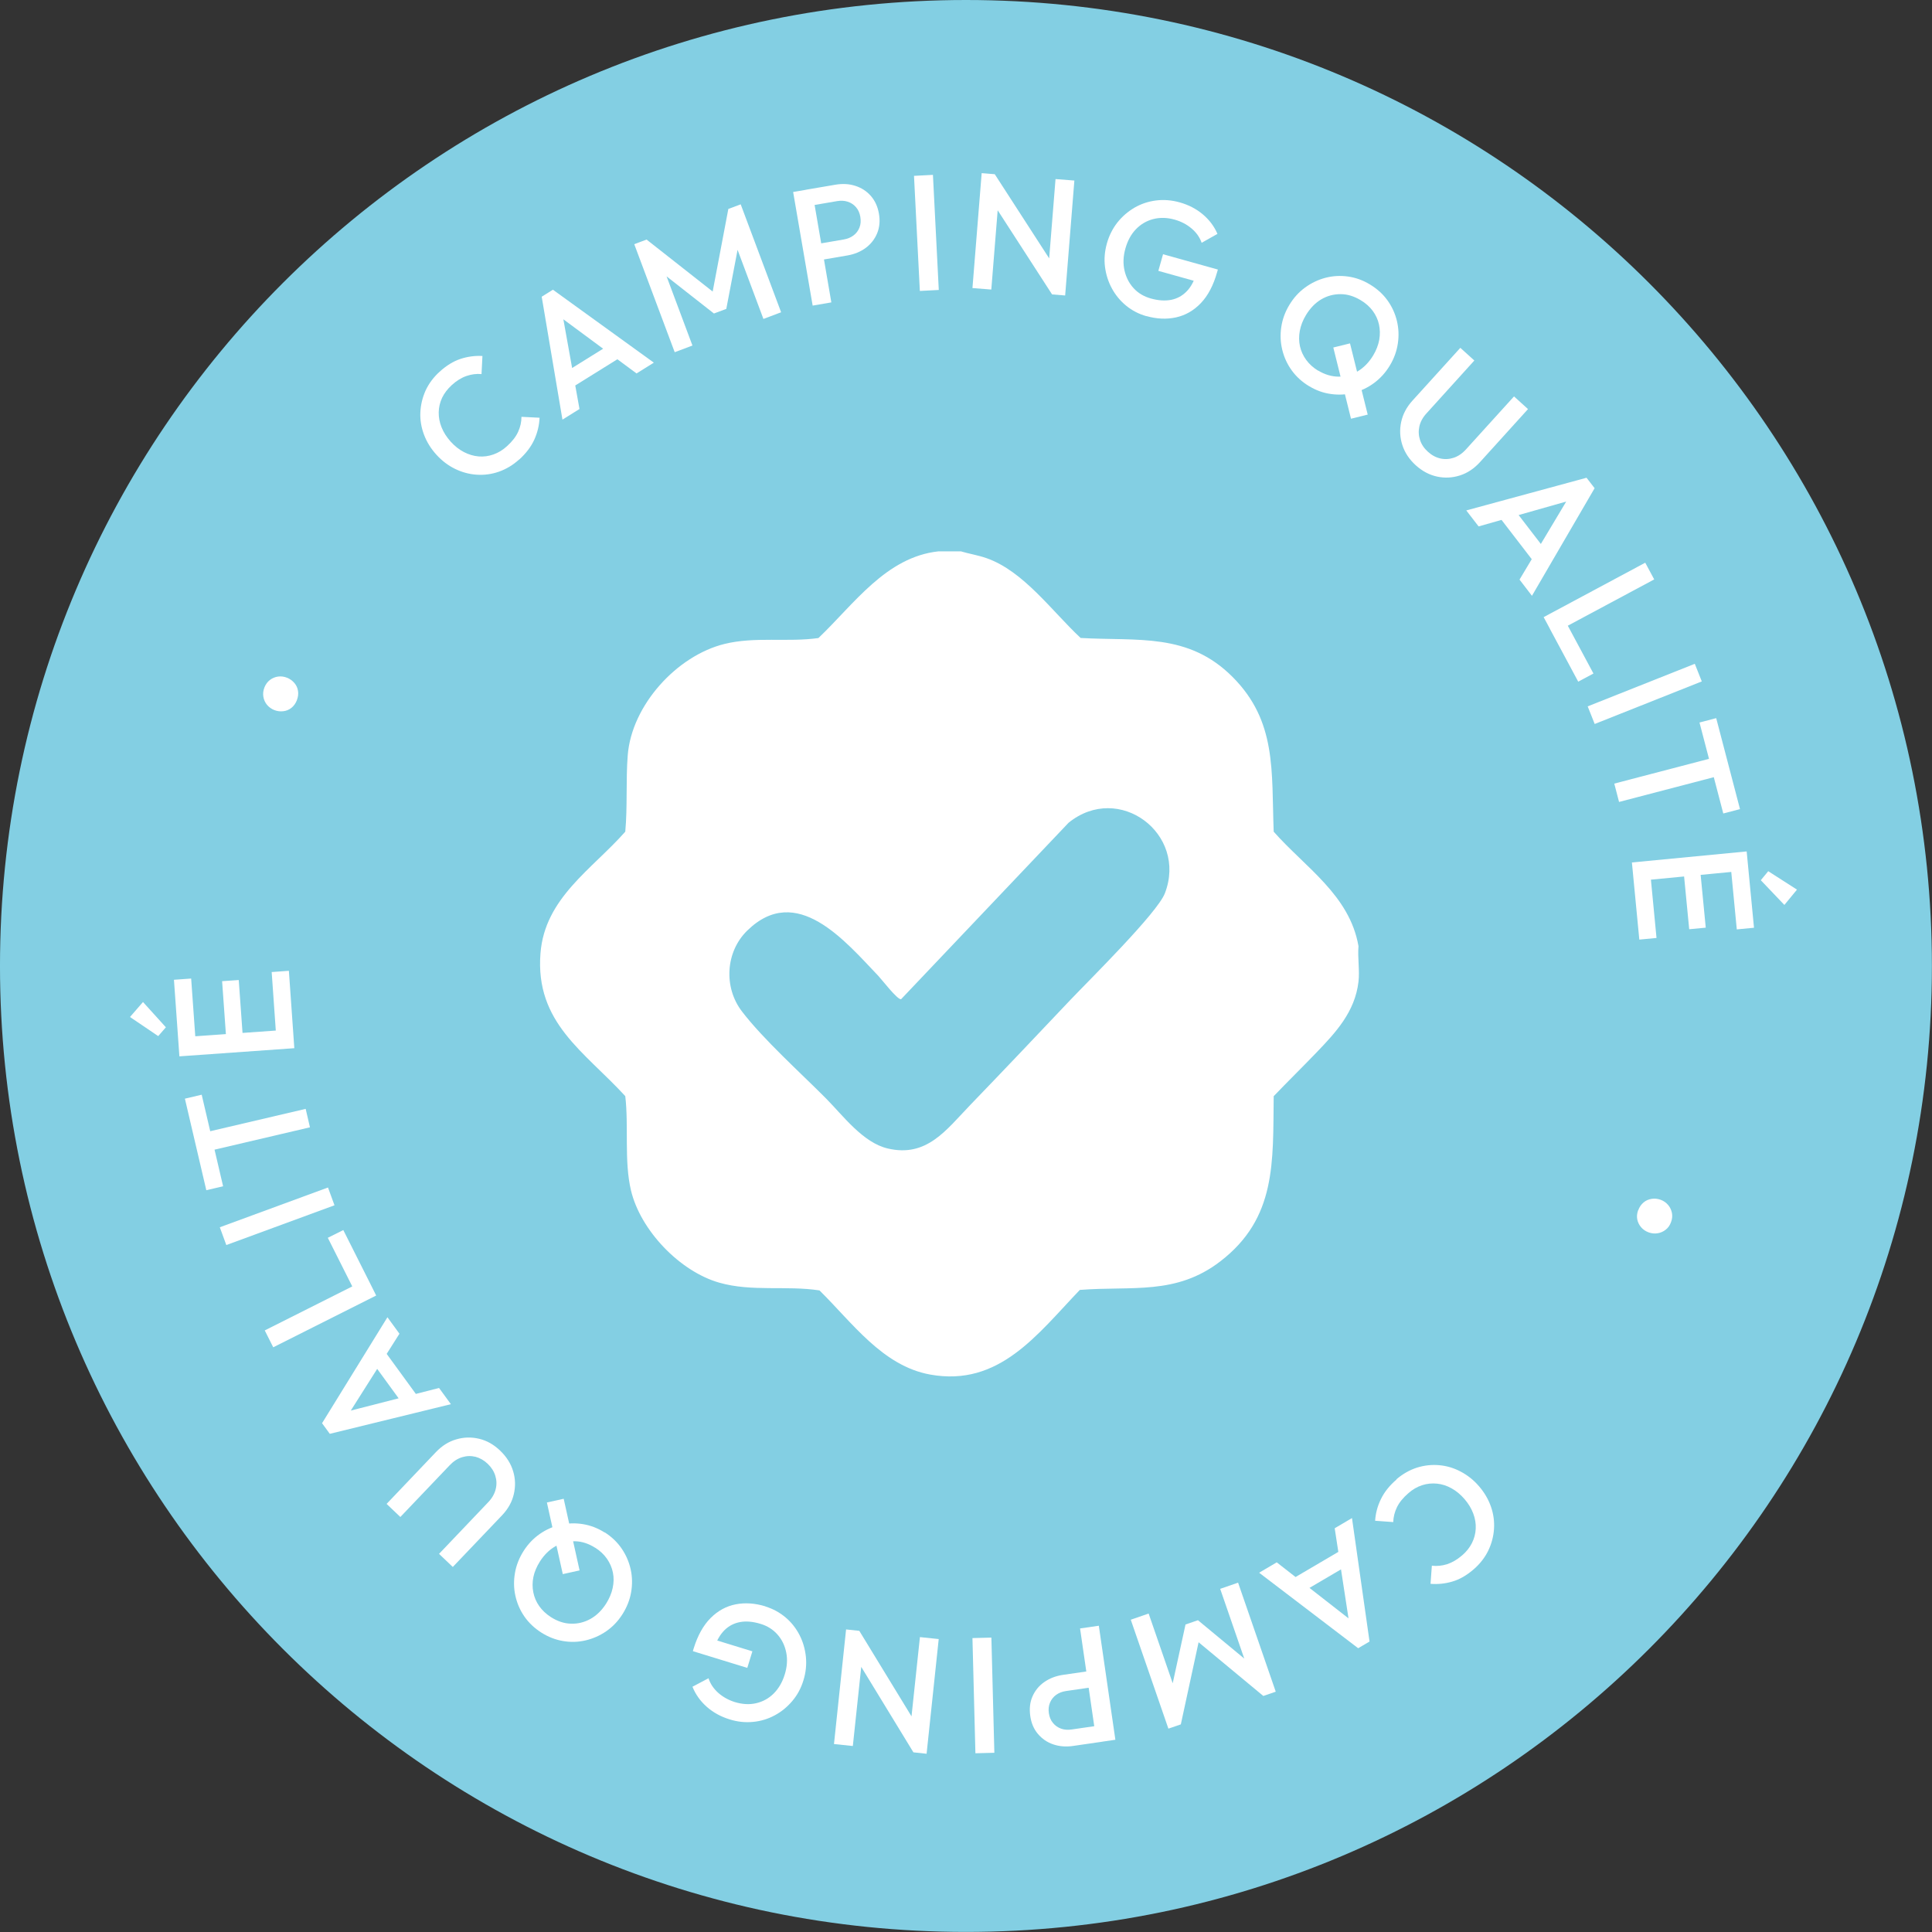<?xml version="1.0" encoding="UTF-8"?>
<svg xmlns="http://www.w3.org/2000/svg" width="195" height="195" viewBox="0 0 195 195" fill="none">
  <rect x="0" y="0" width="195" height="195" fill="#333333" stroke="none"/>
  <path d="M97.495 194.992C151.34 194.992 194.991 151.341 194.991 97.496C194.991 43.65 151.34 -8.77576e-07 97.495 -5.65345e-07C43.649 -2.53113e-07 -0.001 43.65 -0.001 97.496C-0.001 151.341 43.649 194.992 97.495 194.992Z" fill="#83CFE3"></path>
  <path d="M140.937 149.314C141.577 148.765 142.267 148.375 143.006 148.134C143.746 147.901 144.494 147.818 145.258 147.884C146.023 147.951 146.746 148.167 147.435 148.533C148.125 148.898 148.748 149.388 149.288 150.02C149.829 150.652 150.227 151.333 150.485 152.072C150.743 152.812 150.842 153.56 150.792 154.316C150.743 155.072 150.551 155.803 150.211 156.51C149.87 157.208 149.38 157.839 148.748 158.388C148.034 159.003 147.319 159.418 146.596 159.626C145.873 159.842 145.134 159.917 144.386 159.859L144.519 158.03C145.026 158.089 145.532 158.039 146.048 157.881C146.555 157.715 147.061 157.424 147.56 157C148 156.626 148.333 156.202 148.565 155.745C148.798 155.28 148.923 154.798 148.948 154.291C148.973 153.784 148.89 153.269 148.698 152.762C148.507 152.255 148.216 151.765 147.818 151.308C147.419 150.843 146.987 150.485 146.505 150.219C146.031 149.954 145.541 149.796 145.034 149.746C144.527 149.696 144.028 149.746 143.538 149.904C143.048 150.062 142.583 150.327 142.151 150.71C141.61 151.175 141.228 151.649 140.995 152.131C140.763 152.613 140.638 153.111 140.622 153.626L138.793 153.493C138.843 152.737 139.034 152.006 139.383 151.3C139.724 150.593 140.248 149.937 140.954 149.33L140.937 149.314Z" fill="white"></path>
  <path d="M136.459 153.228L138.229 165.684L137.082 166.357L127.086 158.737L128.864 157.69L136.849 163.922L136.251 164.28L134.714 154.25L136.459 153.22L136.459 153.228ZM135.561 156.352L136.401 157.782L131.082 160.906L130.243 159.477L135.561 156.352Z" fill="white"></path>
  <path d="M124.966 159.75L128.763 170.744L127.509 171.176L120.338 165.226L121.152 164.944L119.183 174.043L117.928 174.475L114.13 163.481L115.934 162.858L118.634 170.678L118.185 170.711L119.656 163.963L120.911 163.531L126.229 167.935L125.855 168.185L123.155 160.365L124.958 159.742L124.966 159.75Z" fill="white"></path>
  <path d="M110.234 168.617L110.475 170.262L107.6 170.677C107.201 170.736 106.869 170.868 106.594 171.068C106.32 171.267 106.112 171.533 105.979 171.849C105.846 172.165 105.805 172.522 105.863 172.913C105.921 173.303 106.054 173.636 106.279 173.901C106.495 174.167 106.769 174.358 107.093 174.475C107.417 174.591 107.774 174.616 108.173 174.558L111.048 174.142L111.289 175.788L108.314 176.22C107.591 176.328 106.918 176.27 106.304 176.062C105.689 175.854 105.173 175.497 104.758 175.007C104.342 174.516 104.085 173.91 103.985 173.187C103.885 172.464 103.952 171.807 104.209 171.226C104.467 170.636 104.858 170.154 105.389 169.78C105.921 169.406 106.553 169.157 107.276 169.049L110.251 168.617L110.234 168.617ZM110.907 164.088L112.577 175.597L110.683 175.871L109.012 164.362L110.907 164.088Z" fill="white"></path>
  <path d="M100.062 165.285L100.362 176.91L98.45 176.96L98.151 165.335L100.062 165.285Z" fill="white"></path>
  <path d="M86.726 164.595L87.092 166.689L86.078 176.228L84.175 176.029L85.397 164.462L86.718 164.603L86.726 164.595ZM86.726 164.595L92.692 174.367L92.194 176.868L86.228 167.096L86.726 164.595ZM94.745 165.442L93.523 177.009L92.202 176.868L91.853 174.624L92.85 165.235L94.753 165.434L94.745 165.442Z" fill="white"></path>
  <path d="M77.27 162.152C78.034 162.384 78.707 162.758 79.297 163.257C79.887 163.755 80.353 164.354 80.702 165.035C81.051 165.716 81.258 166.448 81.341 167.229C81.416 168.01 81.341 168.799 81.092 169.597C80.851 170.395 80.477 171.084 79.97 171.683C79.463 172.281 78.882 172.763 78.2 173.129C77.527 173.494 76.796 173.719 76.015 173.793C75.234 173.868 74.436 173.793 73.63 173.536C72.749 173.262 71.985 172.846 71.337 172.273C70.689 171.699 70.207 171.026 69.891 170.245L71.511 169.389C71.694 169.954 72.026 170.445 72.5 170.868C72.974 171.284 73.53 171.591 74.162 171.791C74.926 172.023 75.649 172.065 76.323 171.907C77.004 171.749 77.594 171.425 78.092 170.927C78.591 170.428 78.965 169.788 79.206 169.007C79.447 168.226 79.497 167.486 79.355 166.788C79.214 166.09 78.923 165.484 78.475 164.977C78.026 164.47 77.453 164.104 76.755 163.897C76.015 163.672 75.334 163.606 74.719 163.714C74.104 163.822 73.564 164.096 73.115 164.545C72.666 164.994 72.317 165.608 72.076 166.39L71.187 165.21L75.94 166.672L75.425 168.342L69.932 166.655L70.007 166.398C70.414 165.077 70.988 164.046 71.727 163.307C72.467 162.567 73.314 162.11 74.262 161.927C75.209 161.744 76.206 161.811 77.261 162.135L77.27 162.152Z" fill="white"></path>
  <path d="M61.041 154.665C61.739 155.113 62.312 155.662 62.752 156.31C63.193 156.958 63.492 157.656 63.658 158.412C63.824 159.168 63.833 159.933 63.7 160.706C63.567 161.479 63.276 162.218 62.827 162.924C62.379 163.631 61.838 164.196 61.19 164.644C60.55 165.085 59.852 165.392 59.105 165.567C58.357 165.741 57.601 165.766 56.836 165.633C56.072 165.509 55.332 165.218 54.634 164.777C53.936 164.329 53.363 163.789 52.922 163.149C52.482 162.509 52.183 161.811 52.017 161.055C51.85 160.299 51.842 159.534 51.975 158.761C52.108 157.989 52.399 157.249 52.847 156.543C53.296 155.836 53.845 155.271 54.484 154.823C55.133 154.374 55.831 154.066 56.57 153.9C57.318 153.734 58.074 153.709 58.839 153.834C59.603 153.958 60.343 154.241 61.032 154.681L61.041 154.665ZM60.085 156.227C59.42 155.803 58.747 155.579 58.058 155.562C57.368 155.546 56.711 155.703 56.088 156.052C55.465 156.401 54.933 156.917 54.493 157.606C54.169 158.121 53.944 158.645 53.836 159.168C53.728 159.7 53.728 160.215 53.828 160.714C53.928 161.221 54.127 161.686 54.426 162.11C54.725 162.534 55.124 162.908 55.615 163.224C56.271 163.639 56.936 163.863 57.626 163.88C58.315 163.905 58.963 163.747 59.587 163.406C60.201 163.066 60.733 162.55 61.174 161.861C61.498 161.346 61.722 160.822 61.838 160.282C61.955 159.742 61.963 159.227 61.863 158.728C61.764 158.23 61.564 157.764 61.265 157.332C60.966 156.9 60.567 156.526 60.085 156.219L60.085 156.227ZM56.894 151.274L58.498 158.504L56.803 158.878L55.199 151.648L56.894 151.274Z" fill="white"></path>
  <path d="M50.496 146.431C51.127 147.037 51.559 147.719 51.792 148.492C52.025 149.264 52.041 150.037 51.858 150.818C51.676 151.599 51.277 152.306 50.679 152.937L45.701 158.156L44.313 156.834L49.274 151.624C49.665 151.217 49.914 150.777 50.03 150.311C50.147 149.846 50.13 149.389 49.989 148.94C49.848 148.492 49.59 148.093 49.224 147.744C48.85 147.386 48.435 147.154 47.995 147.037C47.546 146.929 47.097 146.938 46.64 147.079C46.183 147.22 45.768 147.486 45.385 147.893L40.408 153.112L39.02 151.791L44.006 146.556C44.613 145.924 45.294 145.492 46.058 145.276C46.823 145.051 47.587 145.035 48.36 145.218C49.133 145.4 49.839 145.799 50.479 146.414L50.496 146.431Z" fill="white"></path>
  <path d="M45.51 141.727L33.287 144.718L32.506 143.647L39.104 132.952L40.317 134.614L34.899 143.173L34.483 142.608L44.314 140.09L45.51 141.727ZM42.303 141.145L40.957 142.126L37.325 137.14L38.672 136.16L42.303 141.145Z" fill="white"></path>
  <path d="M37.973 130.758L27.578 135.985L26.722 134.282L37.117 129.055L37.973 130.767L37.973 130.758ZM37.383 129.587L35.821 130.368L33.087 124.933L34.65 124.152L37.383 129.587Z" fill="white"></path>
  <path d="M33.761 121.651L22.842 125.665L22.186 123.87L33.104 119.856L33.761 121.651Z" fill="white"></path>
  <path d="M22.518 119.731L20.823 120.13L18.662 110.89L20.357 110.491L22.518 119.731ZM31.284 113.782L20.283 116.358L19.851 114.496L30.852 111.92L31.284 113.782Z" fill="white"></path>
  <path d="M16.743 103.686L15.97 104.575L13.12 102.647L14.433 101.135L16.743 103.686ZM19.751 105.181L18.014 105.306L17.557 98.891L19.294 98.766L19.751 105.181ZM29.706 105.796L18.106 106.619L17.973 104.716L29.573 103.893L29.706 105.796ZM24.521 104.849L22.842 104.965L22.418 99.032L24.097 98.916L24.521 104.849ZM29.614 104.483L27.878 104.608L27.421 98.11L29.157 97.985L29.614 104.483Z" fill="white"></path>
  <path d="M29.963 70.68C29.838 70.996 29.655 71.254 29.414 71.445C29.173 71.636 28.899 71.752 28.592 71.785C28.284 71.819 27.985 71.785 27.686 71.669C27.387 71.553 27.146 71.37 26.946 71.137C26.755 70.896 26.631 70.63 26.581 70.323C26.531 70.016 26.564 69.708 26.689 69.384C26.814 69.068 27.005 68.811 27.246 68.628C27.487 68.445 27.761 68.329 28.068 68.287C28.367 68.246 28.675 68.287 28.966 68.403C29.265 68.52 29.514 68.703 29.713 68.935C29.913 69.168 30.038 69.442 30.079 69.741C30.129 70.04 30.087 70.348 29.963 70.672L29.963 70.68Z" fill="white"></path>
  <path d="M52.399 46.375C51.776 46.94 51.094 47.347 50.363 47.605C49.632 47.863 48.884 47.962 48.119 47.912C47.355 47.863 46.624 47.663 45.926 47.322C45.228 46.982 44.596 46.5 44.039 45.885C43.483 45.27 43.067 44.597 42.793 43.866C42.519 43.135 42.394 42.387 42.427 41.63C42.461 40.874 42.635 40.135 42.951 39.428C43.275 38.722 43.749 38.082 44.372 37.517C45.07 36.886 45.776 36.454 46.491 36.221C47.205 35.988 47.945 35.889 48.693 35.93L48.601 37.758C48.094 37.708 47.588 37.775 47.081 37.949C46.574 38.124 46.075 38.431 45.593 38.872C45.169 39.262 44.846 39.686 44.621 40.151C44.405 40.617 44.289 41.107 44.28 41.614C44.272 42.121 44.364 42.628 44.571 43.135C44.771 43.641 45.078 44.115 45.485 44.572C45.892 45.021 46.341 45.378 46.823 45.627C47.305 45.877 47.804 46.026 48.31 46.068C48.817 46.109 49.316 46.043 49.806 45.868C50.297 45.694 50.754 45.42 51.177 45.029C51.701 44.555 52.075 44.073 52.299 43.575C52.523 43.085 52.632 42.586 52.632 42.071L54.46 42.162C54.426 42.918 54.252 43.658 53.928 44.373C53.604 45.087 53.097 45.752 52.407 46.383L52.399 46.375Z" fill="white"></path>
  <path d="M56.769 42.354L54.675 29.948L55.806 29.241L65.993 36.603L64.248 37.692L56.105 31.668L56.695 31.302L58.489 41.282L56.769 42.354ZM57.584 39.204L56.703 37.792L61.938 34.534L62.819 35.947L57.584 39.204Z" fill="white"></path>
  <path d="M68.096 35.54L64.016 24.646L65.262 24.18L72.583 29.939L71.777 30.238L73.513 21.089L74.76 20.624L78.84 31.518L77.053 32.191L74.153 24.438L74.602 24.397L73.306 31.177L72.059 31.642L66.625 27.38L66.99 27.122L69.89 34.875L68.104 35.548L68.096 35.54Z" fill="white"></path>
  <path d="M82.023 30.845L80.053 19.378L81.94 19.054L83.909 30.521L82.023 30.845ZM82.571 26.3L82.289 24.663L85.156 24.172C85.546 24.106 85.879 23.965 86.153 23.757C86.427 23.549 86.626 23.283 86.751 22.959C86.876 22.643 86.9 22.286 86.834 21.887C86.768 21.488 86.618 21.164 86.394 20.907C86.169 20.649 85.895 20.466 85.563 20.358C85.23 20.25 84.873 20.234 84.483 20.3L81.616 20.79L81.333 19.153L84.3 18.646C85.023 18.522 85.696 18.555 86.319 18.755C86.942 18.954 87.466 19.286 87.889 19.768C88.313 20.25 88.587 20.849 88.712 21.563C88.837 22.286 88.778 22.943 88.537 23.533C88.296 24.122 87.914 24.621 87.391 25.012C86.867 25.402 86.244 25.66 85.529 25.784L82.563 26.291L82.571 26.3Z" fill="white"></path>
  <path d="M92.842 29.366L92.252 17.749L94.163 17.649L94.753 29.266L92.842 29.366Z" fill="white"></path>
  <path d="M98.151 29.075L99.082 17.475L100.403 17.583L100.81 19.818L100.054 29.224L98.151 29.075ZM106.187 29.715L99.971 20.1L100.403 17.583L106.619 27.197L106.187 29.715ZM106.187 29.715L105.771 27.629L106.536 18.073L108.438 18.223L107.508 29.823L106.178 29.715L106.187 29.715Z" fill="white"></path>
  <path d="M115.726 31.917C114.961 31.701 114.272 31.352 113.673 30.861C113.075 30.371 112.593 29.79 112.227 29.116C111.862 28.443 111.629 27.721 111.529 26.939C111.43 26.158 111.496 25.369 111.72 24.571C111.945 23.773 112.302 23.067 112.784 22.452C113.274 21.837 113.848 21.347 114.512 20.956C115.177 20.574 115.9 20.333 116.681 20.234C117.462 20.134 118.26 20.2 119.066 20.425C119.955 20.674 120.728 21.073 121.384 21.621C122.049 22.178 122.548 22.834 122.88 23.607L121.285 24.505C121.085 23.94 120.745 23.458 120.254 23.05C119.772 22.643 119.207 22.352 118.568 22.17C117.803 21.954 117.08 21.937 116.399 22.111C115.726 22.286 115.144 22.627 114.654 23.134C114.163 23.64 113.814 24.289 113.59 25.078C113.366 25.867 113.341 26.607 113.499 27.305C113.657 27.995 113.964 28.593 114.421 29.091C114.878 29.59 115.46 29.931 116.166 30.13C116.914 30.338 117.595 30.38 118.21 30.263C118.825 30.139 119.349 29.848 119.789 29.391C120.229 28.934 120.554 28.31 120.778 27.521L121.7 28.676L116.914 27.338L117.388 25.66L122.922 27.205L122.847 27.463C122.473 28.801 121.925 29.839 121.202 30.596C120.479 31.352 119.648 31.825 118.7 32.033C117.753 32.241 116.756 32.199 115.701 31.9L115.726 31.917Z" fill="white"></path>
  <path d="M132.13 38.979C131.415 38.547 130.833 38.016 130.376 37.384C129.919 36.752 129.603 36.054 129.421 35.306C129.238 34.559 129.205 33.794 129.321 33.013C129.437 32.232 129.703 31.492 130.135 30.778C130.567 30.063 131.091 29.482 131.731 29.016C132.362 28.559 133.052 28.227 133.791 28.036C134.531 27.845 135.287 27.803 136.06 27.911C136.833 28.019 137.572 28.285 138.279 28.717C138.993 29.149 139.575 29.673 140.032 30.304C140.489 30.936 140.805 31.625 140.988 32.373C141.17 33.121 141.204 33.886 141.087 34.667C140.971 35.448 140.705 36.187 140.273 36.902C139.841 37.617 139.309 38.198 138.677 38.664C138.046 39.129 137.356 39.453 136.617 39.644C135.877 39.835 135.121 39.877 134.348 39.769C133.575 39.669 132.836 39.403 132.138 38.979L132.13 38.979ZM133.044 37.401C133.717 37.808 134.398 38.007 135.088 38.016C135.777 38.024 136.434 37.841 137.04 37.475C137.647 37.11 138.171 36.578 138.594 35.88C138.91 35.356 139.11 34.833 139.209 34.301C139.301 33.769 139.292 33.254 139.184 32.755C139.076 32.257 138.86 31.792 138.553 31.376C138.245 30.961 137.838 30.595 137.331 30.296C136.667 29.897 135.993 29.689 135.304 29.689C134.614 29.689 133.966 29.855 133.359 30.213C132.753 30.57 132.238 31.102 131.814 31.8C131.498 32.323 131.29 32.855 131.191 33.395C131.091 33.935 131.099 34.451 131.207 34.949C131.315 35.44 131.531 35.905 131.839 36.329C132.146 36.752 132.553 37.118 133.044 37.417L133.044 37.401ZM136.359 42.262L134.573 35.074L136.259 34.658L138.046 41.846L136.359 42.262Z" fill="white"></path>
  <path d="M142.89 46.957C142.242 46.367 141.794 45.694 141.544 44.929C141.295 44.165 141.253 43.392 141.42 42.603C141.586 41.822 141.96 41.099 142.55 40.45L147.394 35.107L148.807 36.387L143.979 41.722C143.597 42.137 143.356 42.586 143.256 43.051C143.156 43.517 143.181 43.974 143.331 44.422C143.48 44.871 143.746 45.262 144.129 45.602C144.511 45.951 144.935 46.176 145.383 46.275C145.832 46.375 146.281 46.35 146.729 46.201C147.178 46.051 147.594 45.769 147.968 45.353L152.812 40.01L154.225 41.29L149.372 46.649C148.782 47.297 148.109 47.746 147.353 47.987C146.597 48.228 145.832 48.27 145.051 48.103C144.27 47.937 143.555 47.555 142.899 46.965L142.89 46.957Z" fill="white"></path>
  <path d="M147.992 51.519L160.132 48.22L160.947 49.275L154.623 60.136L153.368 58.499L158.57 49.807L158.994 50.364L149.238 53.131L148 51.527L147.992 51.519ZM151.208 52.026L152.529 51.012L156.285 55.898L154.964 56.911L151.208 52.026Z" fill="white"></path>
  <path d="M155.803 62.288L166.057 56.795L166.962 58.482L156.708 63.974L155.803 62.288ZM156.418 63.443L157.955 62.62L160.83 67.98L159.293 68.802L156.418 63.443Z" fill="white"></path>
  <path d="M160.248 71.295L171.059 66.999L171.765 68.777L160.955 73.073L160.248 71.295Z" fill="white"></path>
  <path d="M162.932 79.09L173.868 76.231L174.35 78.084L163.414 80.942L162.932 79.09ZM171.533 72.924L173.219 72.483L175.621 81.665L173.934 82.106L171.533 72.924Z" fill="white"></path>
  <path d="M164.711 87.05L176.294 85.936L176.477 87.839L164.894 88.953L164.711 87.05ZM164.836 88.355L166.572 88.188L167.195 94.67L165.459 94.836L164.836 88.355ZM169.921 87.864L171.591 87.707L172.165 93.631L170.494 93.789L169.921 87.864ZM174.682 87.407L176.419 87.241L177.034 93.639L175.297 93.806L174.682 87.407ZM177.724 88.837L178.472 87.931L181.372 89.792L180.1 91.338L177.724 88.845L177.724 88.837Z" fill="white"></path>
  <path d="M165.351 122.15C165.467 121.826 165.65 121.568 165.883 121.369C166.116 121.169 166.39 121.053 166.697 121.003C167.005 120.953 167.304 120.987 167.611 121.095C167.91 121.203 168.16 121.377 168.359 121.61C168.559 121.842 168.683 122.108 168.75 122.416C168.808 122.723 168.783 123.031 168.658 123.355C168.542 123.679 168.359 123.936 168.118 124.119C167.877 124.31 167.603 124.427 167.304 124.477C167.005 124.526 166.697 124.493 166.398 124.385C166.099 124.277 165.841 124.103 165.642 123.87C165.443 123.637 165.31 123.371 165.251 123.072C165.193 122.773 165.226 122.466 165.343 122.142L165.351 122.15Z" fill="white"></path>
  <path d="M96.955 55.641C97.819 55.898 98.692 56.031 99.556 56.33C103.312 57.635 106.212 61.731 109.07 64.391C114.854 64.723 119.922 63.834 124.401 68.321C128.88 72.808 128.323 77.802 128.556 83.943C131.747 87.558 136.226 90.35 137.115 95.501C137.015 96.64 137.248 97.969 137.115 99.083C136.757 102.141 134.813 104.21 132.869 106.237C131.448 107.717 129.977 109.154 128.556 110.641C128.473 117.289 128.855 122.931 123.18 127.302C118.693 130.759 114.255 129.778 108.987 130.194C104.708 134.664 100.86 139.999 93.88 138.736C89.069 137.864 86.019 133.493 82.712 130.244C79.347 129.729 75.898 130.402 72.6 129.463C68.619 128.332 64.639 124.186 63.683 120.139C62.985 117.181 63.467 113.691 63.11 110.633C58.989 106.138 54.003 103.238 54.551 96.224C54.983 90.632 59.761 87.74 63.11 83.943C63.343 81.425 63.16 78.725 63.359 76.223C63.758 71.171 68.312 66.185 73.115 64.997C76.189 64.233 79.472 64.839 82.604 64.399C86.186 60.992 89.418 56.222 94.719 55.649L96.963 55.649L96.955 55.641ZM75.416 93.931C73.223 96.075 73.023 99.656 74.885 102.083C77.053 104.916 80.776 108.257 83.369 110.866C85.097 112.611 87.1 115.336 89.601 115.918C93.54 116.849 95.501 114.048 97.935 111.522C101.309 108.024 104.674 104.476 108.015 100.944C109.934 98.925 116.798 92.161 117.571 90.167C119.897 84.142 112.917 78.924 107.849 83.046L90.947 100.853C90.573 100.919 89.003 98.867 88.654 98.501C85.296 94.986 80.402 89.053 75.425 93.923L75.416 93.931Z" fill="white"></path>
</svg>
